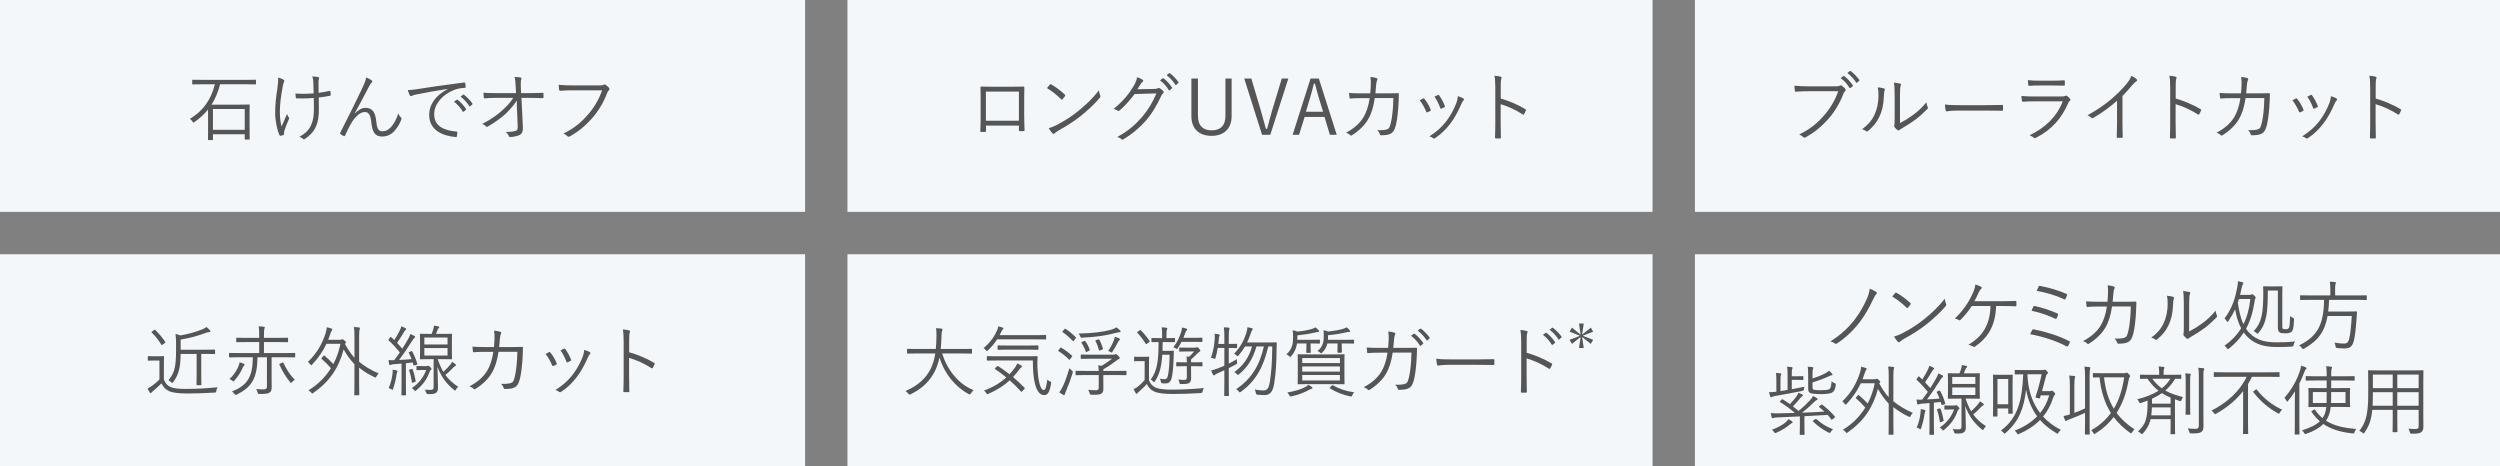 <?xml version="1.0" encoding="UTF-8"?><svg id="_レイヤー_2" xmlns="http://www.w3.org/2000/svg" width="590" height="110" viewBox="0 0 590 110"><rect x="0" y="0" width="590" height="110" fill="#808080" stroke="none"/><defs><style>.cls-1{fill:#f3f7fa;}.cls-2{fill:#555;}</style></defs><g id="pc"><g><rect class="cls-1" y="60" width="190" height="50"/><g><path class="cls-2" d="m38.676,89.572c.344.882.76,1.387,1.572,1.765.633.306,1.879.45,3.596.45,2.312,0,4.859-.126,7.533-.396-.181.252-.289.54-.325.847-.072.378-.072.396-.434.414-2.349.144-4.517.216-6.341.216-1.988,0-3.632-.18-4.445-.594-.812-.396-1.354-1.009-1.734-1.801-.578.612-1.246,1.206-1.933,1.782-.198.181-.343.288-.38.36-.072.126-.145.162-.217.162s-.145-.036-.217-.145c-.18-.27-.361-.594-.523-.954.451-.234.74-.414,1.102-.666.561-.396,1.193-.918,1.699-1.477v-4.447h-1.338c-.939,0-1.174.036-1.264.036-.127,0-.145-.019-.145-.145v-.792c0-.126.018-.144.145-.144.09,0,.324.035,1.264.035h.977c.939,0,1.21-.035,1.301-.035.126,0,.145.018.145.144,0,.09-.037.559-.037,1.675v3.709Zm-2.348-11.668c.162-.126.198-.126.307-.035.957.918,1.717,1.854,2.367,2.826.072.108.054.126-.127.271l-.451.342c-.235.181-.254.181-.344.036-.596-.937-1.409-2.053-2.276-2.863-.126-.09-.091-.126.108-.27l.416-.307Zm14.435,5.51c0,.126-.019.145-.145.145-.091,0-.632-.036-2.294-.036h-.832v5.167c0,1.387.037,1.963.037,2.071,0,.126-.019.144-.145.144h-.867c-.127,0-.145-.018-.145-.144,0-.108.035-.685.035-2.071v-5.167h-3.775c-.018,1.404-.108,2.701-.361,3.709-.234.954-.596,1.873-1.391,2.935-.109.145-.163.198-.235.198s-.145-.054-.271-.18c-.199-.198-.434-.36-.615-.45.958-1.135,1.301-2.053,1.518-3.115.182-.882.271-2.124.271-3.961v-1.549c0-1.008-.036-1.656-.127-2.305.38.072.723.181,1.103.36,1.915-.324,3.667-.811,5.275-1.458.38-.162.669-.343.921-.541.308.234.597.522.832.793.09.107.107.144.107.233,0,.072-.072.162-.217.181-.198.018-.415.018-.686.126-1.988.72-3.776,1.261-6.125,1.639v2.395h5.691c1.662,0,2.203-.036,2.294-.036.126,0,.145.018.145.145v.773Z"/><path class="cls-2" d="m69.663,84.207c0,.126-.019.144-.145.144-.091,0-.669-.036-2.385-.036h-3.035v5.258c0,.828.019,1.494.019,1.854,0,.576-.145,1.026-.561,1.261-.379.216-.885.288-2.295.288-.343,0-.379,0-.469-.36-.072-.307-.199-.595-.344-.811.687.072,1.318.09,1.734.09.633,0,.812-.216.812-.756v-6.824h-2.222c-.072,4.987-1.373,7.059-4.878,8.787-.145.071-.217.107-.271.107-.09,0-.145-.071-.289-.252-.18-.234-.379-.414-.596-.54,3.596-1.513,4.878-3.312,4.932-8.103h-3.089c-1.716,0-2.276.036-2.385.036-.126,0-.145-.018-.145-.144v-.774c0-.126.019-.145.145-.145.108,0,.669.036,2.385.036h4.589v-2.593h-2.71c-1.825,0-2.457.036-2.565.036-.127,0-.145-.018-.145-.145v-.773c0-.126.018-.145.145-.145.108,0,.74.036,2.565.036h2.71v-.486c0-1.206-.018-1.656-.127-2.25.471.018.904.054,1.247.107.126.019.198.072.198.145,0,.09-.035.18-.09.324-.072.216-.108.63-.108,1.62v.54h2.999c1.824,0,2.457-.036,2.547-.036.127,0,.145.019.145.145v.773c0,.127-.018.145-.145.145-.09,0-.723-.036-2.547-.036h-2.999v2.593h4.842c1.716,0,2.294-.036,2.385-.036.126,0,.145.019.145.145v.774Zm-12.122,2.143c-.109.09-.199.27-.271.468-.523,1.152-1.102,2.053-1.934,2.971-.126.145-.18.216-.252.216-.055,0-.127-.071-.271-.18-.217-.18-.47-.288-.668-.36.921-.828,1.571-1.836,1.951-2.629.271-.576.396-.954.451-1.332.379.108.777.252,1.012.36.09.036.162.126.162.198,0,.09-.072.197-.18.288Zm9.105-.774c.162-.072.198-.054.234.036.668,1.44,1.463,2.772,2.71,4.033-.235.126-.47.306-.687.521-.127.145-.181.217-.234.217-.055,0-.109-.091-.235-.234-1.103-1.387-1.879-2.665-2.493-4.105-.055-.126-.036-.162.217-.27l.488-.198Z"/><path class="cls-2" d="m84.752,85.377c1.282,1.08,2.781,1.944,4.606,2.755-.181.18-.361.396-.506.702-.091.198-.145.271-.235.271-.054,0-.126-.036-.252-.091-1.373-.666-2.566-1.386-3.613-2.25v3.24c0,2.107.035,3.043.035,3.134,0,.126-.018.144-.145.144h-.885c-.127,0-.145-.018-.145-.144,0-.091.036-1.026.036-3.134v-4.051c-.958-1.008-1.788-2.143-2.548-3.493-1.119,4.304-3.324,7.599-7.117,10.245-.145.108-.217.162-.271.162-.072,0-.145-.072-.271-.216-.18-.216-.396-.396-.65-.54,2.133-1.278,3.957-3.043,5.312-5.222-.76-.883-1.41-1.513-2.187-2.179-.108-.09-.091-.108.054-.288l.361-.433c.109-.126.145-.126.254-.036.668.541,1.408,1.243,2.077,1.963.759-1.422,1.319-3.024,1.681-4.771h-3.307c-.795,1.692-1.824,3.259-3.36,4.88-.108.107-.163.162-.235.162-.054,0-.126-.072-.234-.217-.162-.216-.325-.396-.542-.558,2.204-2.125,3.396-4.34,4.191-6.806.181-.576.235-1.009.253-1.369.47.09.777.181,1.102.288.182.072.217.145.217.234s-.054.162-.107.216c-.127.126-.217.396-.344.757-.162.504-.344.99-.523,1.458h2.709c.254,0,.361-.018.452-.072.072-.036.108-.054.181-.054.127,0,.253.054.542.324.271.252.325.342.325.414s-.072.162-.181.27c-.036.036-.054.072-.072.108.687,1.261,1.409,2.341,2.24,3.259v-4.789c0-1.278-.019-1.837-.126-2.467.469.018.885.054,1.21.108.126.018.217.054.217.144s-.054.18-.091.324c-.054.198-.107.648-.107,1.854v5.762Z"/><path class="cls-2" d="m97.021,82.893c.162-.072.217-.055.271.054.56,1.044.885,1.908,1.191,2.917.037.107.019.18-.18.234l-.416.126c-.234.071-.271.054-.325-.108l-.163-.576c-.56.072-1.084.126-1.607.18v4.826c0,1.962.036,2.521.036,2.61,0,.126-.019.144-.145.144h-.813c-.126,0-.145-.018-.145-.144,0-.09.037-.648.037-2.61v-4.736c-.633.055-1.247.108-1.844.145-.396.036-.541.09-.686.145-.091.035-.145.071-.217.071-.091,0-.163-.09-.182-.216-.054-.271-.09-.559-.145-.99.398.036.705.054,1.156.036h.182c.469-.612.921-1.225,1.336-1.837-.83-1.026-1.697-1.963-2.637-2.826-.109-.108-.091-.145.054-.324l.289-.379c.126-.162.181-.162.271-.071.254.233.488.45.705.684.451-.684.85-1.368,1.211-2.088.289-.595.396-.864.469-1.152.344.126.688.288.958.45.126.071.181.126.181.216s-.055.144-.145.198c-.127.09-.199.18-.307.378-.633,1.044-1.103,1.8-1.699,2.665.416.432.813.882,1.229,1.368.488-.738.922-1.495,1.373-2.269.254-.45.416-.793.524-1.188.343.144.704.306.976.45.108.054.162.126.162.216,0,.108-.054.162-.162.234-.181.144-.325.342-.614.81-1.012,1.603-2.023,3.098-3.017,4.412.939-.036,1.896-.108,2.944-.198-.181-.505-.38-.973-.65-1.477-.054-.108-.036-.145.181-.234l.361-.144Zm-3.288,4.915c-.054.108-.108.36-.163.685-.145.99-.379,2.017-.795,3.24-.054.198-.09.271-.162.271-.055,0-.127-.054-.271-.144-.145-.108-.451-.234-.613-.271.523-1.206.758-2.287.885-3.259.055-.45.072-.757.055-1.099.379.054.74.126.902.18.163.055.254.108.254.181,0,.09-.037.126-.091.216Zm3.378-.72c.182-.055.199-.055.254.071.324.774.56,1.819.74,2.755.018.126.018.145-.234.234l-.38.144c-.253.091-.271.091-.289-.071-.126-.99-.361-1.999-.65-2.791-.036-.126-.036-.162.198-.234l.361-.107Zm3.451-.685c.181,0,.307-.036.344-.054.072-.036.107-.055.145-.055.107,0,.18.036.451.307.289.252.344.359.344.45,0,.107-.037.162-.145.233-.109.072-.199.181-.326.486-.523,1.494-1.408,2.936-3.125,4.34-.127.107-.199.162-.271.162s-.145-.091-.271-.253c-.145-.18-.325-.323-.524-.432,1.807-1.188,2.873-2.791,3.396-4.268h-.921c-.759,0-1.138.036-1.229.036-.126,0-.145-.018-.145-.144v-.702c0-.127.019-.145.145-.145.091,0,.434.036,1.319.036h.812Zm2.746-1.639c.379,1.116.795,2.106,1.318,2.989.65-.576,1.193-1.152,1.608-1.656.181-.234.343-.45.47-.703.289.162.542.343.74.522.109.09.182.145.182.252,0,.108-.091.162-.199.216-.199.108-.361.234-.687.595-.434.468-.958.954-1.626,1.513.759,1.044,1.717,1.944,3.035,2.791-.217.161-.379.378-.523.63-.109.18-.163.252-.235.252s-.145-.054-.253-.145c-1.824-1.53-2.945-2.952-3.902-5.474.055,1.981.127,3.313.127,5.023,0,.522-.109.919-.561,1.207-.325.18-.668.252-1.789.234q-.343,0-.434-.36c-.072-.271-.18-.486-.343-.685.452.036,1.065.054,1.301.054.632,0,.795-.18.795-.666v-6.59h-.921c-1.536,0-2.061.036-2.168.036-.127,0-.145-.018-.145-.145,0-.107.035-.504.035-1.674v-2.395c0-1.171-.035-1.585-.035-1.675,0-.126.018-.145.145-.145.107,0,.632.036,2.168.036h.451c.145-.342.253-.63.344-.936.107-.36.18-.612.217-1.026.361.054.74.126,1.012.18.18.036.234.108.234.198s-.055.144-.145.234c-.108.107-.181.216-.234.359-.145.396-.271.702-.398.99h1.5c1.535,0,2.041-.036,2.15-.036.126,0,.145.019.145.145,0,.09-.037.504-.037,1.675v2.395c0,1.17.037,1.584.037,1.674,0,.127-.019.145-.145.145-.109,0-.615-.036-2.15-.036h-1.084Zm2.312-5.113h-5.475v1.639h5.475v-1.639Zm0,2.484h-5.475v1.765h5.475v-1.765Z"/><path class="cls-2" d="m116.573,81.902c.054-.667.108-1.207.126-1.927.037-.685.019-1.297-.09-1.944.614.054,1.084.144,1.445.27.253.09.307.271.145.559-.127.233-.181.666-.234,1.188-.037.631-.091,1.152-.163,1.855h3.071c.777,0,1.518-.036,2.276-.036.235,0,.271.036.271.216,0,.396-.018.99-.054,1.656-.072,2.017-.343,4.447-.669,5.689-.361,1.351-.776,1.873-1.662,2.161-.415.144-1.174.216-1.879.216-.162,0-.252-.072-.289-.216-.107-.414-.307-.702-.632-1.009,1.12.055,1.825-.018,2.312-.18.524-.18.65-.36.939-1.477.361-1.404.56-3.547.614-5.905h-4.444c-.308,2.088-.813,3.709-1.626,5.06-.74,1.296-2.223,2.736-3.83,3.709-.162.107-.307.126-.434-.019-.199-.233-.578-.45-.976-.594,1.915-.973,3.288-2.232,4.155-3.619.687-1.152,1.229-2.665,1.481-4.52h-2.114c-.812,0-1.607.019-2.492.09-.163.019-.182-.036-.217-.233-.037-.252-.091-.721-.109-1.081,1.012.072,1.844.091,2.801.091h2.276Z"/><path class="cls-2" d="m129.565,83.108c.145-.072.217-.036.325.09.596.756,1.084,1.549,1.481,2.521.072.181.072.217-.091.324-.234.145-.451.234-.686.324-.163.072-.235,0-.289-.144-.38-.9-.922-1.909-1.555-2.684.326-.18.597-.323.813-.432Zm9.647.018c.162.126.181.288.018.433-.18.162-.307.396-.523.864-.777,1.765-1.645,3.367-2.656,4.646-1.119,1.44-2.168,2.431-3.648,3.421-.127.09-.289.126-.398.018-.271-.216-.56-.36-.939-.45,1.879-1.224,2.928-2.16,4.047-3.583.977-1.242,1.879-2.881,2.457-4.429.163-.469.235-.864.308-1.477.452.126,1.048.342,1.337.558Zm-6.106-.846c.126-.055.217-.036.308.107.506.685,1.012,1.603,1.354,2.503.054.145.019.216-.126.288-.199.108-.452.234-.723.343-.127.054-.182,0-.254-.162-.379-.99-.776-1.837-1.391-2.665.379-.198.614-.324.831-.414Z"/><path class="cls-2" d="m148.484,83.126c2.077.595,4.082,1.44,5.889,2.503.145.072.182.162.127.288-.127.324-.289.648-.434.883-.108.144-.181.18-.344.071-1.68-1.098-3.613-1.944-5.257-2.412v4.177c0,1.099.036,2.503.054,3.673.019.181-.035.234-.234.234-.271.019-.633.019-.922,0-.198,0-.252-.054-.252-.252.054-1.152.072-2.557.072-3.655v-8.013c0-1.35-.072-2.269-.199-2.881.633.055,1.174.127,1.5.234.289.072.217.271.126.54-.108.307-.126.847-.126,1.999v2.61Z"/></g><rect class="cls-1" x="200" width="190" height="50"/><rect class="cls-1" x="400" width="190" height="50"/><rect class="cls-1" width="190" height="50"/><g><path class="cls-2" d="m232.694,29.647v1.224c0,.217-.036.252-.25.271-.231,0-.588.018-.838,0-.195-.019-.249-.054-.249-.234.054-1.134.071-2.322.071-3.853v-3.548c0-.954,0-1.908-.036-2.881,0-.161.054-.197.196-.197.909.036,1.871.036,2.869.036h3.921c1.069,0,2.228,0,3.155-.036.178,0,.213.054.213.252-.018.918-.035,1.872-.035,2.845v3.619c0,1.387.054,2.629.089,3.547,0,.198-.054.252-.231.252h-.927c-.16,0-.179-.054-.179-.234v-1.062h-7.77Zm7.77-8.03h-7.788v6.878h7.788v-6.878Z"/><path class="cls-2" d="m247.771,19.96c.125-.126.214-.107.32-.036.998.559,2.175,1.404,3.208,2.396.125.126.143.197.054.342-.143.216-.463.63-.605.774-.107.126-.161.144-.285.018-1.052-1.044-2.229-1.963-3.387-2.665.231-.288.499-.612.695-.828Zm1.604,9.543c1.925-1.026,3.493-1.998,5.15-3.349,1.801-1.495,3.279-2.827,4.812-4.844.071.504.178.847.303,1.188.107.234.09.378-.125.63-1.193,1.423-2.762,2.863-4.33,4.142-1.516,1.225-3.297,2.377-5.347,3.511-.481.288-.82.559-.98.702-.179.162-.321.162-.481-.018-.268-.288-.588-.721-.873-1.225.695-.198,1.229-.414,1.871-.738Z"/><path class="cls-2" d="m272.417,20.986c.534-.018.695-.054.891-.198.125-.09.268-.054.464.072.214.145.499.378.713.595.214.216.178.396.035.54-.178.162-.32.324-.463.63-1.087,2.341-2.228,4.213-3.44,5.617-1.604,1.855-3.511,3.476-5.561,4.664-.143.09-.267.054-.392-.055-.249-.233-.588-.396-.998-.521,2.62-1.44,4.206-2.827,5.899-4.771,1.336-1.566,2.334-3.151,3.351-5.51l-5.133.145c-1.319,1.656-2.264,2.772-3.529,3.853-.196.181-.356.181-.552.036-.196-.145-.535-.306-.909-.378,2.245-1.818,3.564-3.439,4.651-5.239.57-.955.802-1.531.891-2.251.535.162,1.07.414,1.337.63.179.126.196.342,0,.469-.196.126-.392.378-.534.611-.268.433-.464.774-.713,1.135l3.992-.072Zm1.979-2.503c.07-.054.124-.054.195,0,.713.505,1.497,1.387,2.014,2.179.054.072.036.145-.035.198l-.517.433c-.089.071-.179.054-.231-.036-.518-.883-1.266-1.729-2.068-2.305l.643-.469Zm1.496-1.188c.072-.054.125-.071.196-.018.713.559,1.515,1.351,2.032,2.106.053.09.035.145-.054.216l-.481.433c-.071.072-.143.072-.214-.036-.445-.738-1.212-1.62-2.05-2.251l.57-.45Z"/><path class="cls-2" d="m290.665,27.379c0,3.187-2.014,4.681-4.74,4.681-2.745,0-4.759-1.458-4.759-4.681v-8.841h1.55v8.786c0,2.413,1.266,3.439,3.244,3.439s3.244-1.026,3.244-3.439v-8.786h1.461v8.841Z"/><path class="cls-2" d="m299.788,31.808h-1.943l-4.206-13.27h1.676l2.245,7.562c.445,1.477.767,2.827,1.194,4.304h.285c.41-1.458.713-2.772,1.158-4.249l2.3-7.616h1.55l-4.259,13.27Z"/><path class="cls-2" d="m315.47,31.808h-1.621l-1.266-4.213h-4.688l-1.318,4.213h-1.516l4.225-13.27h1.96l4.224,13.27Zm-4.206-8.66c-.339-1.116-.605-2.143-.927-3.403h-.268c-.303,1.261-.57,2.269-.908,3.385l-.963,3.241h4.046l-.98-3.223Z"/><path class="cls-2" d="m323.382,22.031c.054-.667.107-1.207.125-1.927.036-.685.018-1.297-.089-1.944.606.054,1.069.144,1.426.27.249.09.303.271.143.559-.125.233-.179.666-.231,1.188-.036.631-.09,1.152-.16,1.855h3.029c.767,0,1.497-.036,2.246-.036.231,0,.267.036.267.216,0,.396-.018.99-.054,1.656-.07,2.017-.338,4.447-.659,5.689-.356,1.351-.767,1.873-1.64,2.161-.41.144-1.158.216-1.854.216-.16,0-.249-.072-.285-.216-.106-.414-.303-.702-.623-1.009,1.104.055,1.8-.018,2.281-.18.517-.18.641-.36.926-1.477.357-1.404.553-3.547.606-5.905h-4.384c-.304,2.088-.803,3.709-1.604,5.06-.73,1.296-2.192,2.736-3.778,3.709-.16.107-.303.126-.428-.019-.196-.233-.57-.45-.963-.594,1.89-.973,3.244-2.232,4.1-3.619.678-1.152,1.212-2.665,1.461-4.52h-2.085c-.802,0-1.586.019-2.459.09-.161.019-.179-.036-.214-.233-.036-.252-.09-.721-.107-1.081.998.072,1.818.091,2.763.091h2.245Z"/><path class="cls-2" d="m335.855,23.237c.143-.072.214-.036.321.09.588.756,1.068,1.549,1.461,2.521.071.181.071.217-.089.324-.231.145-.446.234-.678.324-.16.072-.231,0-.285-.144-.374-.9-.909-1.909-1.532-2.684.32-.18.588-.323.802-.432Zm9.517.018c.161.126.179.288.019.433-.179.162-.304.396-.517.864-.767,1.765-1.622,3.367-2.62,4.646-1.105,1.44-2.139,2.431-3.601,3.421-.125.09-.285.126-.392.018-.268-.216-.553-.36-.927-.45,1.854-1.224,2.887-2.16,3.992-3.583.962-1.242,1.854-2.881,2.424-4.429.16-.469.231-.864.303-1.477.445.126,1.033.342,1.318.558Zm-6.023-.846c.125-.055.214-.036.303.107.499.685.998,1.603,1.337,2.503.054.145.018.216-.125.288-.196.108-.445.234-.713.343-.124.054-.178,0-.249-.162-.375-.99-.767-1.837-1.373-2.665.375-.198.606-.324.82-.414Z"/><path class="cls-2" d="m354.176,23.255c2.05.595,4.027,1.44,5.81,2.503.143.072.179.162.125.288-.125.324-.285.648-.428.883-.107.144-.178.18-.339.071-1.657-1.098-3.564-1.944-5.187-2.412v4.177c0,1.099.036,2.503.054,3.673.019.181-.035.234-.231.234-.268.019-.624.019-.909,0-.196,0-.249-.054-.249-.252.053-1.152.071-2.557.071-3.655v-8.013c0-1.35-.071-2.269-.196-2.881.624.055,1.158.127,1.479.234.285.072.214.271.124.54-.106.307-.124.847-.124,1.999v2.61Z"/></g><g><path class="cls-2" d="m426.918,21.526c-1.062,0-2.053.036-3.024.108-.216.018-.288-.054-.324-.288-.018-.252-.072-.811-.09-1.116,1.116.107,2.124.144,3.457.144h6.374c.521,0,.702-.054.9-.162.144-.09.323-.071.468.019.306.216.594.486.811.738.144.198.126.396-.055.558-.162.145-.27.324-.396.612-.864,2.287-2.125,4.321-3.529,5.906-1.459,1.639-3.115,3.114-5.348,4.339-.216.145-.45.145-.612-.036-.216-.216-.558-.45-.937-.612,2.755-1.368,4.304-2.719,5.816-4.447,1.35-1.512,2.629-3.511,3.385-5.762h-6.896Zm8.103-3.564c.09-.072.145-.055.216,0,.721.504,1.513,1.386,2.035,2.179.054.071.036.144-.036.197l-.522.433c-.09.072-.18.054-.233-.036-.522-.882-1.278-1.729-2.089-2.305l.63-.468Zm1.53-1.188c.072-.055.127-.072.198-.019.721.559,1.53,1.351,2.053,2.107.054.09.036.144-.054.216l-.486.432c-.072.072-.145.072-.216-.036-.45-.737-1.225-1.62-2.071-2.25l.576-.45Z"/><path class="cls-2" d="m444.649,20.879c.198.071.217.233.126.449-.107.253-.162.685-.18,1.405-.072,2.052-.45,3.601-1.116,4.933-.648,1.351-1.513,2.305-2.575,3.205-.198.181-.36.198-.504.072-.271-.216-.576-.342-.954-.45,1.225-.882,2.25-1.944,2.898-3.349.595-1.261.973-2.719.973-4.664,0-.792-.019-1.26-.162-1.872.63.054,1.188.162,1.494.271Zm3.745,8.174c1.188-.63,2.106-1.206,3.062-1.908,1.044-.738,2.124-1.729,3.187-3.007.036.396.126.792.306,1.134.072.162.091.271-.107.469-.9.918-1.873,1.8-2.845,2.521-.973.702-1.98,1.368-3.115,2.017-.342.198-.45.252-.594.396-.162.144-.343.144-.486.018-.252-.198-.522-.45-.702-.702-.108-.162-.072-.288-.036-.45.054-.216.072-.559.072-1.782v-5.114c0-1.729-.055-2.574-.181-3.15.486.054,1.171.144,1.495.234.27.09.216.27.107.521-.107.252-.162.919-.162,2.377v6.428Z"/><path class="cls-2" d="m461.911,26.1c-1.566,0-2.322.181-2.431.181-.161,0-.252-.072-.306-.252-.072-.307-.145-.883-.18-1.369,1.098.145,2.484.162,3.979.162h5.528c1.242,0,2.574-.018,3.942-.054.217-.018.271.018.271.216.018.271.018.648,0,.937,0,.198-.054.234-.271.216-1.35-.036-2.683-.036-3.889-.036h-6.645Z"/><path class="cls-2" d="m479.984,23.922c-1.009,0-1.801.018-2.539.09-.162.018-.234-.055-.271-.234-.054-.288-.107-.702-.126-1.135.919.091,1.854.127,2.989.127h6.446c.45,0,.702-.036.882-.127.216-.107.307-.126.486.019.234.18.504.432.666.648.18.233.162.342-.036.485-.18.127-.27.307-.414.612-1.566,3.548-3.817,6.176-7.598,8.121-.217.107-.343.107-.486-.036-.271-.234-.648-.433-1.009-.559,3.745-1.801,6.482-4.465,7.833-8.012h-6.824Zm1.458-3.746c-.954,0-1.765.019-2.557.072-.162.019-.198-.054-.216-.252-.036-.27-.09-.756-.09-1.08,1.044.107,1.729.126,2.935.126h2.791c1.134,0,1.927-.036,2.791-.09.162,0,.197.054.197.216.019.234.019.559,0,.811,0,.197-.035.252-.233.233-.828,0-1.585-.036-2.683-.036h-2.936Z"/><path class="cls-2" d="m500.902,29.053c0,1.08.018,2.106.054,3.259.019.162-.036.217-.18.217-.324.018-.721.018-1.045,0-.144,0-.18-.055-.18-.217.036-1.08.072-2.16.072-3.204v-5.33c-1.891,1.675-3.655,2.898-5.654,4.069-.162.09-.288.054-.414-.072-.233-.234-.558-.414-.9-.576,2.233-1.225,4.105-2.521,5.6-3.799,1.369-1.171,2.647-2.449,3.493-3.476.757-.918,1.081-1.458,1.243-2.034.485.252.972.54,1.242.811.18.18.144.396-.072.504s-.559.432-1.008.954c-.757.918-1.405,1.639-2.251,2.484v6.41Z"/><path class="cls-2" d="m513.463,23.255c2.071.595,4.069,1.44,5.87,2.503.144.072.18.162.126.288-.126.324-.288.648-.432.883-.108.144-.181.18-.343.071-1.675-1.098-3.601-1.944-5.239-2.412v4.177c0,1.099.036,2.503.054,3.673.019.181-.036.234-.233.234-.271.019-.631.019-.919,0-.198,0-.252-.054-.252-.252.054-1.152.072-2.557.072-3.655v-8.013c0-1.35-.072-2.269-.198-2.881.63.055,1.17.127,1.494.234.288.072.217.271.126.54-.107.307-.126.847-.126,1.999v2.61Z"/><path class="cls-2" d="m528.872,22.031c.055-.667.108-1.207.126-1.927.036-.685.019-1.297-.09-1.944.612.054,1.081.144,1.44.27.252.09.307.271.145.559-.126.233-.181.666-.234,1.188-.036.631-.09,1.152-.162,1.855h3.061c.774,0,1.513-.036,2.27-.036.233,0,.27.036.27.216,0,.396-.018.99-.054,1.656-.072,2.017-.342,4.447-.666,5.689-.36,1.351-.774,1.873-1.657,2.161-.414.144-1.17.216-1.872.216-.162,0-.252-.072-.288-.216-.108-.414-.307-.702-.63-1.009,1.116.055,1.818-.018,2.305-.18.521-.18.647-.36.936-1.477.36-1.404.559-3.547.612-5.905h-4.429c-.307,2.088-.811,3.709-1.621,5.06-.738,1.296-2.215,2.736-3.817,3.709-.161.107-.306.126-.432-.019-.198-.233-.576-.45-.973-.594,1.909-.973,3.277-2.232,4.142-3.619.685-1.152,1.225-2.665,1.477-4.52h-2.106c-.811,0-1.603.019-2.485.09-.162.019-.18-.036-.216-.233-.036-.252-.09-.721-.108-1.081,1.009.072,1.837.091,2.791.091h2.269Z"/><path class="cls-2" d="m541.814,23.237c.145-.072.216-.036.324.09.595.756,1.08,1.549,1.477,2.521.072.181.072.217-.09.324-.234.145-.45.234-.685.324-.162.072-.234,0-.288-.144-.378-.9-.918-1.909-1.548-2.684.323-.18.594-.323.81-.432Zm9.615.018c.162.126.18.288.018.433-.18.162-.306.396-.521.864-.774,1.765-1.639,3.367-2.647,4.646-1.116,1.44-2.16,2.431-3.637,3.421-.126.09-.288.126-.396.018-.27-.216-.558-.36-.936-.45,1.872-1.224,2.916-2.16,4.033-3.583.972-1.242,1.872-2.881,2.448-4.429.162-.469.234-.864.306-1.477.45.126,1.045.342,1.333.558Zm-6.086-.846c.126-.055.216-.036.306.107.505.685,1.009,1.603,1.351,2.503.055.145.019.216-.126.288-.198.108-.45.234-.72.343-.126.054-.181,0-.252-.162-.379-.99-.774-1.837-1.387-2.665.378-.198.612-.324.828-.414Z"/><path class="cls-2" d="m560.661,23.255c2.071.595,4.069,1.44,5.87,2.503.144.072.18.162.126.288-.126.324-.288.648-.432.883-.108.144-.181.18-.343.071-1.675-1.098-3.601-1.944-5.239-2.412v4.177c0,1.099.036,2.503.054,3.673.019.181-.036.234-.233.234-.271.019-.631.019-.919,0-.198,0-.252-.054-.252-.252.054-1.152.072-2.557.072-3.655v-8.013c0-1.35-.072-2.269-.198-2.881.63.055,1.17.127,1.494.234.288.072.217.271.126.54-.107.307-.126.847-.126,1.999v2.61Z"/></g><g><path class="cls-2" d="m60.414,19.78c0,.126-.019.144-.143.144-.107,0-.678-.035-2.389-.035h-5.935c-.499,1.908-1.177,3.475-2.015,4.807h6.435c1.729,0,2.335-.036,2.424-.036.124,0,.143.019.143.145,0,.09-.036.594-.036,2.269v2.125c0,3.007.036,3.493.036,3.583,0,.126-.019.144-.143.144h-.892c-.125,0-.143-.018-.143-.144v-1.099h-7.503v1.225c0,.126-.018.144-.143.144h-.892c-.124,0-.143-.018-.143-.144,0-.108.036-.612.036-3.638v-1.926c0-.667,0-1.135-.018-1.495-.892,1.135-1.942,2.071-3.155,2.917-.143.108-.213.162-.285.162-.07,0-.124-.072-.231-.252-.16-.252-.409-.486-.605-.63,2.958-1.747,4.954-4.357,5.899-8.156h-2.816c-1.711,0-2.281.035-2.389.035-.124,0-.143-.018-.143-.144v-.828c0-.126.019-.145.143-.145.107,0,.678.036,2.389.036h9.98c1.711,0,2.281-.036,2.389-.036.124,0,.143.019.143.145v.828Zm-2.656,5.941h-7.503v4.916h7.503v-4.916Z"/><path class="cls-2" d="m66.863,18.771c.179.108.25.198.25.288,0,.072-.035.145-.107.288-.106.217-.178.595-.285,1.062-.374,2.07-.677,4.052-.677,5.942,0,1.494.179,2.683.41,3.511.445-1.062.802-1.873,1.283-2.989.143.414.267.631.409.811.072.09.107.144.107.216,0,.09-.054.198-.16.414-.428.954-.695,1.675-.998,2.575-.036.144-.071.306-.071.432s.018.234.018.343c0,.071-.036.126-.106.162-.285.126-.481.18-.695.216-.125.018-.214,0-.285-.145-.553-1.134-1.016-3.475-1.016-5.239,0-1.999.195-3.673.48-5.51.196-1.387.25-2.053.232-2.845.534.144.926.306,1.211.468Zm7.183,4.34c-.891.072-1.746.126-2.495.126-.445,0-.908,0-1.461-.019-.196,0-.25-.071-.285-.216-.036-.198-.071-.54-.09-.937.624.055,1.355.072,1.996.072.695,0,1.568-.036,2.317-.107-.036-1.333-.054-2.179-.089-2.755-.054-.631-.107-.9-.25-1.243.588.019,1.158.072,1.426.162.143.055.214.108.214.217,0,.054-.035.144-.071.252-.071.18-.089.359-.089.738,0,.702.018,1.603.018,2.502.855-.09,1.676-.252,2.549-.449.143-.036.214-.019.231.107.036.252.054.504.09.792.018.162-.036.217-.161.234-.944.198-1.746.324-2.673.414l.035,2.611c.018,1.836-.178,3.133-.748,4.356-.535,1.188-1.426,2.053-2.46,2.755-.178.126-.267.145-.339.145-.089,0-.16-.036-.285-.162-.16-.162-.428-.288-.783-.414,1.532-.847,2.388-1.729,2.904-3.079.375-.937.57-2.053.535-4.123l-.036-1.98Z"/><path class="cls-2" d="m83.756,26.767c.784-.811,1.622-1.314,2.513-1.314,1.765,0,2.335,1.296,2.514,3.114.143,1.531.428,2.413,1.426,2.413,1.051,0,1.693-.54,2.281-1.242.517-.648,1.087-1.603,1.497-2.971.196.485.409.756.642.954.143.107.16.252.089.468-.356.954-.819,1.747-1.408,2.449-.748.954-1.765,1.584-3.118,1.584-1.711,0-2.317-1.062-2.549-3.259-.196-1.818-.606-2.521-1.551-2.521-.784,0-1.568.486-2.459,1.548-.606.757-1.337,2.089-2.192,3.979-.071.18-.161.198-.321.126-.249-.107-.57-.288-.784-.468-.106-.09-.106-.181-.035-.307,2.299-4.537,4.188-8.336,5.418-10.983.428-.972.605-1.494.694-2.07.481.198.998.469,1.283.685.196.144.215.342.036.521-.16.145-.321.324-.534.738-1.23,2.323-2.424,4.628-3.476,6.519l.035.036Z"/><path class="cls-2" d="m105.623,20.986c-2.674.433-4.99.811-7.236,1.278-.641.126-.855.198-1.068.307-.125.054-.232.126-.339.126-.107,0-.196-.072-.25-.162-.178-.36-.339-.792-.499-1.278.642,0,1.105-.055,2.21-.216,2.655-.433,6.273-.973,11.05-1.567.179-.018.268.036.303.145.054.234.107.666.107.9,0,.162-.054.198-.231.216-.963.054-1.676.162-2.603.54-2.602,1.045-4.598,3.259-4.598,5.672,0,2.989,2.584,3.871,5.186,4.087.232.019.285.055.285.198,0,.198-.053.612-.106.864-.036.198-.089.271-.285.252-3.012-.27-6.256-1.566-6.256-5.203,0-2.539,1.551-4.628,4.349-6.122l-.018-.036Zm2.174,2.539c.054-.036.107-.036.179.018.713.505,1.497,1.387,2.014,2.179.054.072.036.145-.035.198l-.517.433c-.09.071-.179.054-.232-.036-.517-.883-1.266-1.729-2.067-2.305l.659-.486Zm1.479-1.171c.071-.054.125-.071.196-.018.713.559,1.515,1.351,2.031,2.106.054.09.036.145-.053.216l-.481.433c-.071.072-.143.072-.214-.036-.445-.738-1.212-1.62-2.05-2.251l.57-.45Z"/><path class="cls-2" d="m121.964,23.741c-.785,1.242-2.175,2.719-2.834,3.295-1.248,1.08-2.656,2.053-3.939,2.791-.249.144-.374.144-.517-.018-.196-.234-.552-.433-.873-.576,1.711-.829,3.262-1.891,4.509-2.989,1.141-1.009,2.067-1.963,2.816-3.151h-3.832c-.927,0-1.942.036-2.905.108-.143.018-.196-.054-.214-.234-.035-.233-.071-.72-.089-1.08,1.087.09,2.156.09,3.19.09h4.509l-.089-1.729c-.054-.918-.09-1.477-.268-2.088.57.018,1.141.054,1.479.144.196.054.196.234.106.414-.071.162-.143.738-.106,1.585l.071,1.674h1.836c1.158,0,2.031-.018,3.226-.072.16,0,.231.055.231.181v.882c0,.145-.071.198-.231.198-1.194-.036-2.121-.072-3.208-.072h-1.765l.339,6.86c.053,1.116-.232,1.62-.784,1.908-.624.288-1.568.469-2.175.469-.231,0-.303-.055-.356-.216-.16-.379-.356-.667-.748-.991,1.016.019,1.729-.054,2.281-.216.445-.126.588-.306.552-1.224l-.195-4.574-.018-1.368Z"/><path class="cls-2" d="m135.257,21.311c-1.051,0-2.031.036-2.994.108-.213.018-.285-.055-.32-.288-.018-.252-.071-.811-.089-1.116,1.104.107,2.103.144,3.422.144h6.309c.517,0,.695-.054.892-.162.143-.09.32-.072.463.019.303.216.588.485.803.737.143.198.124.396-.054.559-.161.145-.268.324-.393.612-.855,2.286-2.103,4.321-3.493,5.905-1.443,1.639-3.083,3.115-5.293,4.34-.214.144-.445.144-.605-.036-.215-.216-.553-.45-.928-.612,2.728-1.368,4.26-2.719,5.757-4.447,1.337-1.513,2.603-3.511,3.351-5.762h-6.826Z"/></g><g><rect class="cls-1" x="200" y="60" width="190" height="50"/><g><path class="cls-2" d="m222.348,83.416c1.152,3.764,3.781,7.221,7.437,8.661-.234.198-.469.468-.648.756-.107.198-.162.271-.252.271-.054,0-.145-.036-.271-.108-3.114-1.639-5.726-4.771-6.896-8.643-.234,1.116-.559,2.143-.99,3.043-1.242,2.557-3.043,4.268-5.816,5.653-.144.055-.216.09-.287.09-.091,0-.145-.071-.271-.252-.198-.252-.433-.45-.666-.611,3.043-1.261,4.951-3.17,5.995-5.33.522-1.08.847-2.232,1.045-3.529h-4.123c-1.729,0-2.305.036-2.396.036-.126,0-.144-.018-.144-.162v-.828c0-.126.018-.144.144-.144.091,0,.667.035,2.396.035h4.249c.09-.899.126-1.854.144-2.881.019-1.008,0-1.494-.09-2.034.414.018.918.054,1.278.108.181.035.252.107.252.197,0,.145-.054.217-.107.343-.09.18-.126.521-.145,1.351-.018,1.008-.071,1.98-.18,2.916h4.844c1.729,0,2.305-.035,2.395-.035.126,0,.144.018.144.144v.828c0,.145-.018.162-.144.162-.09,0-.666-.036-2.395-.036h-4.502Z"/><path class="cls-2" d="m246.884,79.978c0,.126-.018.144-.145.144-.09,0-.684-.036-2.521-.036h-8.895c-.576.9-1.261,1.729-2.143,2.575-.126.107-.198.18-.252.18-.072,0-.126-.072-.252-.216-.162-.198-.36-.36-.559-.45,1.585-1.387,2.485-2.574,3.277-4.411.09-.252.162-.486.198-.757.378.091.756.198,1.044.307.108.036.18.108.18.198s-.054.126-.126.198c-.09.09-.216.197-.288.396-.144.324-.306.648-.485.99h8.3c1.837,0,2.431-.036,2.521-.036.127,0,.145.019.145.145v.774Zm-11.596,6.5c.145-.126.181-.145.288-.072.9.594,1.783,1.225,2.665,1.908.486-.521.954-1.08,1.387-1.692.162-.252.342-.576.432-.846.36.144.721.323.954.485.126.091.181.162.181.253,0,.107-.108.161-.234.233-.108.054-.216.198-.414.469-.486.647-.973,1.224-1.477,1.764.9.774,1.801,1.603,2.719,2.521.09.09.108.162-.018.288l-.469.504c-.18.198-.233.216-.342.108-.882-.973-1.765-1.837-2.665-2.647-1.332,1.225-2.898,2.232-5.005,3.188-.126.054-.217.09-.271.09-.09,0-.144-.072-.252-.252-.144-.252-.36-.469-.559-.595,2.287-.864,3.943-1.891,5.276-3.114-.828-.685-1.693-1.333-2.629-1.963-.126-.072-.126-.108.054-.271l.378-.359Zm6.878-2.396c1.837,0,2.449-.035,2.539-.035.126,0,.162.035.162.162-.054.954-.054,1.854-.018,2.736.071,1.242.18,2.358.396,3.259.288,1.225.612,1.837,1.099,1.837.306,0,.576-.45.828-2.467.18.198.378.324.666.45.252.107.271.144.216.504-.306,1.908-.738,2.719-1.656,2.719-.882,0-1.692-.811-2.16-2.755-.324-1.368-.486-2.917-.486-5.42h-8.175c-1.818,0-2.431.036-2.538.036-.127,0-.145-.018-.145-.144v-.774c0-.126.018-.144.145-.144.107,0,.72.035,2.538.035h6.59Zm2.899-1.692c0,.145-.019.162-.145.162-.09,0-.666-.036-2.395-.036h-4.573c-1.729,0-2.287.036-2.377.036-.126,0-.144-.018-.144-.162v-.738c0-.126.018-.144.144-.144.09,0,.648.036,2.377.036h4.573c1.729,0,2.305-.036,2.395-.036.126,0,.145.018.145.144v.738Z"/><path class="cls-2" d="m250.209,82.12c.108-.145.145-.145.253-.072.846.504,1.746,1.152,2.538,1.908.09.091.09.108-.054.288l-.433.576c-.09.126-.126.145-.252.019-.72-.757-1.603-1.459-2.448-1.963-.126-.072-.108-.108.036-.288l.359-.468Zm1.387,10.137c-.162.378-.27.648-.288.792-.018.126-.072.217-.162.217-.072,0-.144-.036-.27-.108-.288-.162-.541-.324-.883-.576.342-.433.559-.828.883-1.494.45-.955,1.008-2.485,1.494-4.178.162.181.396.378.594.522q.288.216.198.54c-.486,1.53-1.008,2.989-1.566,4.285Zm-.396-14.566c.126-.144.18-.144.27-.09.847.54,1.692,1.261,2.413,1.999.09.09.09.126-.055.287l-.396.522c-.145.162-.162.145-.234.072-.738-.774-1.62-1.549-2.413-2.089-.126-.09-.107-.107.055-.288l.36-.414Zm14.656,10.713c0,.126-.019.145-.145.145-.09,0-.72-.036-2.557-.036h-2.772v.847c0,.828.018,1.44.018,2.286,0,.631-.09.973-.486,1.261-.288.198-.882.288-2.286.252-.36-.019-.379-.019-.469-.36-.071-.27-.197-.594-.396-.811.647.072,1.134.108,1.782.108.576,0,.756-.108.756-.666v-2.917h-2.772c-1.837,0-2.467.036-2.557.036-.126,0-.145-.019-.145-.145v-.756c0-.126.019-.144.145-.144.09,0,.72.035,2.557.035h2.772c-.018-.521-.054-.954-.126-1.332.307.036.576.09.811.126.864-.504,1.656-1.062,2.467-1.675h-4.897c-1.692,0-2.269.036-2.358.036-.126,0-.145-.018-.145-.144v-.738c0-.126.019-.145.145-.145.09,0,.666.036,2.358.036h5.186c.18,0,.306-.018.396-.071.054-.036.126-.072.197-.072.126,0,.252.107.559.396.288.271.378.433.378.522,0,.108-.09.198-.216.252-.18.072-.36.181-.774.504-.774.612-1.729,1.261-2.881,1.909-.018.09-.018.233-.018.396h2.772c1.837,0,2.467-.035,2.557-.035.126,0,.145.018.145.144v.756Zm-1.693-9.992c-.197,0-.558.071-.918.18-2.341.63-4.844.954-7.851,1.099-.342.018-.342,0-.468-.343-.108-.252-.252-.468-.396-.63,3.35-.054,5.744-.396,7.562-.864.685-.198,1.08-.396,1.368-.594.343.216.595.432.847.684.126.126.162.216.162.307,0,.09-.09.162-.307.162Zm-8.282,2.052c.126-.054.181-.054.252.055.469.648.774,1.242,1.045,2.034.036.09.036.126-.108.198l-.558.271c-.198.107-.217.107-.271-.036-.234-.738-.559-1.387-1.008-2.071-.072-.107-.072-.126.144-.233l.504-.217Zm3.259-.359q.198-.072.288.054c.379.63.667,1.404.864,2.089.036.126.019.162-.144.234l-.486.197c-.234.09-.288.09-.324-.054-.162-.72-.468-1.53-.81-2.125-.055-.107-.055-.126.162-.216l.449-.18Zm5.042.18c-.145.126-.271.324-.378.522-.307.63-.648,1.26-1.242,2.16-.108.162-.162.234-.234.234-.054,0-.126-.054-.271-.144-.162-.108-.359-.181-.521-.234.702-1.045,1.044-1.783,1.332-2.485.072-.197.18-.54.234-.864.414.108.756.253.99.36.162.09.216.162.216.252,0,.091-.018.108-.126.198Z"/><path class="cls-2" d="m271.163,89.718c.36.9.774,1.387,1.585,1.765.63.307,2.034.469,3.763.469,2.305,0,4.987-.126,7.635-.379-.181.217-.271.486-.324.793q-.072.378-.433.396c-2.341.145-4.627.217-6.464.217-1.98,0-3.655-.162-4.52-.576-.828-.379-1.35-.955-1.746-1.783-.504.576-1.026,1.081-1.801,1.765-.198.18-.342.288-.396.378-.055.108-.127.181-.217.181-.071,0-.144-.055-.216-.162-.18-.288-.324-.576-.504-.937.36-.144.72-.36,1.062-.648.558-.468,1.008-.882,1.548-1.513v-4.465h-1.17c-.9,0-1.099.036-1.171.036-.126,0-.144-.019-.144-.145v-.792c0-.126.018-.144.144-.144.072,0,.271.036,1.171.036h.864c.9,0,1.134-.036,1.225-.036.126,0,.144.018.144.144,0,.09-.036.559-.036,1.692v3.709Zm-2.232-11.739c.162-.107.216-.107.306-.036.738.738,1.423,1.585,2.071,2.539.09.126.036.162-.126.288l-.45.324c-.217.162-.252.162-.343.036-.611-.99-1.278-1.854-1.962-2.557-.091-.108-.126-.145.071-.288l.433-.307Zm8.372,2.646c0,.108-.018.127-.144.127-.108,0-.468-.019-1.729-.019h-1.044c0,.738-.019,1.423-.036,2.07h1.458c.792,0,.973-.036,1.062-.036.126,0,.162.036.162.162-.036.631-.072,1.423-.072,1.873-.072,1.908-.198,3.421-.45,4.394-.234.99-.738,1.296-1.53,1.296-.216,0-.414,0-.666-.018q-.288-.036-.343-.343c-.054-.306-.126-.521-.233-.756.468.072.774.108,1.134.108.396,0,.631-.234.757-.828.216-1.117.378-2.611.396-4.934h-1.729c-.162,2.646-.612,4.609-1.746,6.283-.072.108-.126.181-.198.181-.054,0-.126-.072-.234-.181-.18-.197-.324-.306-.54-.45,1.603-2.143,1.837-4.645,1.837-8.822-1.08,0-1.459.019-1.53.019-.126,0-.145-.019-.145-.127v-.72c0-.126.019-.145.145-.145.09,0,.468.036,1.729.036h.647v-.864c0-.666-.018-1.224-.107-1.674.432,0,.702.036,1.098.09.145.018.234.072.234.144,0,.126-.054.217-.107.343-.072.162-.091.521-.091,1.098v.864h.162c1.261,0,1.603-.036,1.711-.036.126,0,.144.019.144.145v.72Zm6.464-.054c0,.126-.018.126-.144.126-.09,0-.504-.018-1.837-.018h-2.952c-.234.486-.522.954-.864,1.458-.108.145-.162.216-.234.216-.054,0-.145-.054-.288-.144-.198-.126-.378-.198-.54-.234,1.026-1.368,1.494-2.557,1.818-3.547.144-.432.198-.756.234-1.134.414.071.684.144.936.233.198.072.288.126.288.216,0,.091-.054.145-.144.234-.108.09-.181.252-.271.486-.162.432-.306.846-.486,1.261h2.503c1.333,0,1.747-.036,1.837-.036.126,0,.144.018.144.144v.738Zm.019,5.744c0,.126-.019.144-.145.144-.09,0-.504-.036-1.854-.036h-.702v.396c0,.648.019,1.549.019,2.413,0,.594-.108.899-.469,1.152-.288.197-.792.252-1.854.252-.378,0-.378-.019-.432-.324-.055-.271-.162-.54-.271-.757.504.072.9.108,1.314.108.522,0,.702-.126.702-.648v-2.593h-.486c-1.35,0-1.764.036-1.872.036-.126,0-.145-.018-.145-.144v-.702c0-.126.019-.145.145-.145.108,0,.522.036,1.872.036h.486v-.072c0-.504-.018-.9-.09-1.314l.594.091c.45-.396.829-.793,1.207-1.261h-1.818c-1.135,0-1.459.036-1.549.036-.126,0-.145-.019-.145-.145v-.684c0-.126.019-.145.145-.145.09,0,.414.036,1.549.036h1.926c.234,0,.324,0,.414-.054.055-.019.108-.055.198-.055.108,0,.234.072.469.343.233.288.288.378.288.485,0,.127-.126.217-.252.271-.127.054-.271.198-.486.414-.45.486-.9.9-1.44,1.368-.019.072-.019.162-.019.324v.36h.702c1.351,0,1.765-.036,1.854-.036.126,0,.145.019.145.145v.702Z"/><path class="cls-2" d="m291.954,82.012c0,.126-.018.145-.144.145-.091,0-.469-.036-1.729-.036h-.091v3.69c.612-.306,1.243-.647,1.927-1.062-.018.252-.018.45.019.72.054.36.035.36-.288.54-.541.288-1.081.576-1.657.864v3.277c0,2.143.036,3.097.036,3.187,0,.126-.018.126-.144.126h-.828c-.126,0-.145,0-.145-.126,0-.107.036-1.044.036-3.169v-2.791c-.522.234-1.044.486-1.603.721-.36.162-.522.271-.612.36-.072.071-.18.144-.252.144s-.145-.036-.198-.144c-.162-.307-.306-.631-.45-1.026.469-.108.99-.271,1.603-.504.504-.198,1.009-.396,1.513-.612v-4.195h-1.566c-.126.792-.288,1.603-.522,2.322-.054.198-.072.271-.144.271-.072,0-.145-.036-.288-.108-.181-.072-.469-.144-.648-.18.612-1.639.828-3.277.9-4.664.036-.359.018-.684-.019-1.008.307.036.702.09.973.144.162.036.216.108.216.162,0,.091-.018.126-.071.234-.055.126-.091.271-.108.486l-.145,1.387h1.423v-1.459c0-1.278-.018-1.765-.126-2.467.45.019.792.036,1.152.09.126.019.198.072.198.162,0,.108-.036.181-.072.324-.072.216-.108.666-.108,1.854v1.495h.091c1.26,0,1.638-.036,1.729-.036.126,0,.144.018.144.126v.756Zm7.094-1.188c1.513,0,1.999-.036,2.089-.036.145,0,.18.055.18.181-.018.414-.035.828-.035,1.224-.036,3.655-.198,5.979-.576,8.319-.288,1.782-.864,2.736-2.305,2.736-.414,0-1.026-.036-1.603-.09q-.343-.036-.414-.414c-.072-.342-.145-.576-.271-.811.828.145,1.477.216,2.125.216.918,0,1.26-.81,1.44-1.98.342-2.215.54-4.357.576-8.408h-.937c-1.188,5.041-3.025,8.192-6.446,10.695-.126.09-.216.144-.27.144-.072,0-.145-.071-.252-.216-.198-.252-.396-.414-.612-.54,3.511-2.377,5.491-5.438,6.536-10.083h-1.747c-.937,3.169-2.16,4.934-4.123,6.572-.126.107-.198.162-.252.162-.072,0-.145-.072-.252-.198-.181-.216-.414-.396-.612-.486,1.962-1.404,3.438-3.295,4.195-6.05h-1.657c-.414.702-.899,1.387-1.494,2.089-.126.144-.18.216-.252.216s-.126-.054-.252-.18c-.198-.198-.36-.307-.576-.396,1.477-1.549,2.322-3.169,2.827-4.754.18-.576.288-1.025.323-1.512.415.072.703.144,1.045.233.126.036.198.091.198.181,0,.107-.055.18-.145.288-.126.144-.216.432-.36.846-.233.685-.485,1.369-.828,2.053h4.735Z"/><path class="cls-2" d="m311.502,80.949c0,.126-.019.145-.145.145-.09,0-.54-.036-1.963-.036h-.09v.828c0,.792.036,1.135.036,1.225,0,.144-.018.162-.144.162h-.774c-.126,0-.145-.019-.145-.162,0-.09.036-.433.036-1.225v-.828h-2.215c-.144.973-.504,1.98-1.368,2.989-.107.126-.18.197-.234.197-.071,0-.144-.071-.27-.197-.216-.217-.414-.324-.63-.433,1.422-1.242,1.566-2.575,1.566-3.997,0-.648-.019-1.242-.091-1.675.414.072.757.162,1.117.307,1.368-.126,2.431-.324,3.402-.612.324-.09.631-.216.864-.378.307.233.522.432.721.666.09.107.144.162.144.27,0,.072-.09.145-.233.162-.181.019-.36.019-.631.091-1.332.323-2.467.504-4.285.702v1.044h3.223c1.423,0,1.873-.036,1.963-.036.126,0,.145.019.145.145v.647Zm-1.945,10.804c-.18.036-.306.09-.54.216-1.08.594-2.61,1.242-4.213,1.566-.36.072-.378.054-.54-.27-.108-.217-.288-.469-.45-.648,1.548-.234,3.276-.738,4.321-1.314.233-.145.432-.307.612-.504.306.162.647.378.864.54.126.09.144.144.144.216,0,.09-.054.162-.198.198Zm7.725-3.025c0,1.261.036,1.711.036,1.819,0,.126-.018.144-.145.144-.107,0-.756-.036-2.538-.036h-5.708c-1.801,0-2.431.036-2.521.036-.145,0-.162-.018-.162-.144,0-.108.036-.559.036-1.819v-3.15c0-1.278-.036-1.729-.036-1.837,0-.126.018-.144.162-.144.09,0,.72.036,2.521.036h5.726c1.782,0,2.413-.036,2.521-.036.127,0,.145.018.145.144,0,.108-.036.559-.036,1.837v3.15Zm-1.062-4.231h-8.895v1.188h8.895v-1.188Zm0,1.981h-8.895v1.224h8.895v-1.224Zm0,2.017h-8.895v1.296h8.895v-1.296Zm3.331-7.545c0,.126-.018.145-.144.145-.091,0-.612-.036-2.197-.036h-.558v.792c0,.792.036,1.135.036,1.242,0,.126-.019.145-.145.145h-.774c-.126,0-.144-.019-.144-.145,0-.107.036-.45.036-1.242v-.792h-2.395c-.181.774-.559,1.513-1.188,2.125-.126.126-.198.197-.271.197s-.144-.071-.27-.18c-.162-.144-.379-.271-.612-.378,1.152-.847,1.476-2.017,1.476-3.205,0-.774.019-1.278-.071-1.692.414.072.738.18,1.116.324,1.332-.145,2.646-.378,3.547-.648.307-.09.576-.198.811-.36.27.216.486.433.72.702.108.126.126.162.126.252,0,.072-.071.145-.216.145-.198,0-.396.018-.666.072-1.261.306-2.521.521-4.357.702v.684c0,.145,0,.271-.018.396h3.816c1.585,0,2.106-.036,2.197-.036.126,0,.144.019.144.145v.647Zm-5.239,10.065c.144-.145.198-.145.306-.09,1.333.828,3.062,1.404,4.952,1.656-.181.216-.307.432-.414.666-.145.342-.162.36-.541.288-1.62-.324-3.421-1.026-4.735-1.872-.126-.072-.126-.126.036-.271l.396-.378Z"/><path class="cls-2" d="m327.594,82.102c.054-.666.108-1.206.126-1.926.036-.685.019-1.297-.09-1.945.612.055,1.08.145,1.44.271.252.09.306.27.145.558-.126.234-.181.667-.234,1.188-.036.631-.09,1.152-.162,1.854h3.061c.774,0,1.513-.036,2.269-.036.234,0,.271.036.271.217,0,.396-.018.99-.054,1.656-.072,2.017-.343,4.447-.666,5.689-.36,1.351-.774,1.873-1.657,2.161-.414.144-1.17.216-1.872.216-.162,0-.252-.072-.288-.216-.108-.414-.307-.702-.631-1.009,1.117.054,1.819-.018,2.305-.18.522-.181.648-.36.937-1.477.36-1.404.559-3.547.612-5.906h-4.43c-.306,2.089-.81,3.71-1.62,5.06-.738,1.297-2.215,2.737-3.817,3.709-.162.108-.306.127-.432-.018-.198-.234-.576-.45-.973-.594,1.909-.973,3.277-2.233,4.142-3.619.684-1.152,1.225-2.665,1.477-4.52h-2.107c-.81,0-1.602.018-2.484.09-.162.018-.18-.036-.216-.234-.036-.252-.09-.72-.108-1.08,1.009.072,1.837.09,2.791.09h2.269Zm6.05-3.331c.072-.054.126-.054.198,0,.72.505,1.513,1.387,2.034,2.179.055.072.036.145-.035.198l-.522.433c-.09.071-.181.054-.234-.036-.522-.883-1.278-1.729-2.089-2.305l.648-.469Zm1.513-1.188c.072-.054.126-.071.198-.018.72.559,1.53,1.351,2.053,2.106.054.09.035.145-.055.216l-.486.433c-.071.072-.144.072-.216-.036-.45-.738-1.224-1.62-2.07-2.251l.576-.45Z"/><path class="cls-2" d="m341.869,86.099c-1.567,0-2.323.181-2.432.181-.162,0-.252-.072-.306-.252-.072-.307-.144-.883-.18-1.369,1.098.145,2.484.162,3.979.162h5.528c1.242,0,2.574-.018,3.942-.054.217-.018.271.019.271.216.018.271.018.648,0,.937,0,.198-.054.234-.271.216-1.35-.036-2.683-.036-3.889-.036h-6.644Z"/><path class="cls-2" d="m360.3,83.254c2.07.595,4.069,1.44,5.869,2.503.145.072.181.162.126.288-.126.324-.288.648-.432.883-.108.144-.18.18-.342.071-1.675-1.098-3.602-1.944-5.24-2.412v4.177c0,1.099.036,2.503.055,3.673.018.181-.036.234-.234.234-.271.019-.63.019-.918,0-.198,0-.253-.054-.253-.252.055-1.152.072-2.557.072-3.655v-8.012c0-1.351-.072-2.27-.198-2.881.631.054,1.171.126,1.495.233.288.072.216.271.126.54-.108.307-.126.847-.126,1.999v2.61Zm4.465-4.699c.072-.054.126-.054.198,0,.721.504,1.513,1.387,2.034,2.179.055.072.036.145-.035.198l-.522.432c-.09.072-.18.055-.234-.035-.521-.883-1.278-1.729-2.089-2.305l.648-.469Zm1.513-1.188c.072-.054.126-.071.198-.018.72.558,1.53,1.351,2.053,2.106.054.09.036.145-.055.216l-.485.433c-.072.072-.145.072-.217-.036-.45-.738-1.224-1.62-2.07-2.251l.576-.45Z"/><path class="cls-2" d="m370.419,78.278l.55-.957,2.058,1.639-.374-2.607h1.11l-.385,2.607,2.058-1.639.55.946-2.464.968,2.464.968-.55.958-2.058-1.64.385,2.607h-1.11l.374-2.607-2.047,1.64-.561-.958,2.464-.957-2.464-.968Z"/></g></g><rect class="cls-1" x="400" y="60" width="190" height="50"/><g><path class="cls-2" d="m442.786,68.891c.18.126.18.324.072.45-.234.252-.45.559-.811,1.332-.882,1.945-2.053,3.907-3.133,5.33-1.585,2.053-3.439,3.799-5.42,5.077-.162.108-.288.108-.45-.018-.252-.18-.666-.396-1.062-.504,2.359-1.459,4.304-3.26,5.816-5.258,1.08-1.423,2.106-3.169,2.881-5.006.306-.738.468-1.332.576-2.16.521.198,1.134.486,1.53.756Z"/><path class="cls-2" d="m447.266,69.143c.126-.126.216-.107.323-.036,1.009.559,2.197,1.405,3.241,2.396.126.126.145.197.054.342-.144.216-.468.63-.611.774-.108.126-.162.144-.288.018-1.062-1.044-2.251-1.963-3.421-2.665.233-.288.504-.611.702-.828Zm1.62,9.543c1.944-1.026,3.529-1.998,5.203-3.349,1.819-1.495,3.313-2.827,4.861-4.844.072.504.181.847.307,1.188.108.234.09.378-.126.63-1.206,1.423-2.791,2.863-4.375,4.142-1.531,1.225-3.331,2.377-5.402,3.511-.485.288-.828.559-.99.702-.18.162-.324.162-.486-.018-.27-.288-.594-.721-.882-1.225.702-.198,1.242-.414,1.891-.738Z"/><path class="cls-2" d="m471.082,72.222c-.09,2.484-.576,4.195-1.422,5.798-.847,1.513-2.07,2.772-3.511,3.745-.162.126-.324.144-.486.036-.307-.198-.738-.36-1.116-.433,1.872-1.152,3.078-2.305,3.925-3.853.792-1.459,1.242-3.115,1.278-5.294h-4.411c-.774,1.206-1.711,2.323-2.665,3.277-.107.107-.252.144-.378.054-.252-.162-.612-.324-.954-.378,1.98-1.891,3.205-3.745,4.123-5.726.432-.937.666-1.621.72-2.305.505.126,1.026.342,1.387.558.216.126.145.307-.018.469-.271.252-.433.521-.576.846-.343.738-.685,1.477-1.026,2.071h6.464c1.099,0,2.106-.036,3.205-.072.198-.019.252.036.252.216v.847c0,.144-.054.216-.234.216-.937-.054-2.053-.072-3.133-.072h-1.423Z"/><path class="cls-2" d="m479.594,77.875c.072-.126.162-.197.36-.144,2.538.486,5.672,1.387,8.391,2.772.144.072.197.181.107.36-.107.271-.252.559-.378.774-.108.162-.216.18-.378.09-2.611-1.368-5.708-2.322-8.589-2.863.145-.342.343-.737.486-.99Zm.306-5.545c.072-.126.127-.162.324-.108,1.765.396,3.728,1.026,5.312,1.747.198.09.198.18.145.378-.072.233-.198.576-.307.774-.09.161-.161.18-.359.09-1.783-.864-3.709-1.477-5.563-1.873.144-.414.323-.811.449-1.008Zm1.207-4.682c.09-.216.162-.216.324-.18,1.872.359,4.267.99,6.229,1.891.18.09.234.161.162.342-.072.234-.252.63-.36.846-.072.162-.162.162-.378.072-2.017-.973-4.375-1.62-6.428-1.98.126-.288.36-.811.45-.99Z"/><path class="cls-2" d="m497.361,71.214c.055-.667.108-1.207.126-1.927.036-.685.019-1.297-.09-1.945.612.055,1.081.145,1.44.271.252.09.307.271.145.559-.126.233-.181.666-.234,1.188-.036.63-.09,1.152-.162,1.854h3.061c.774,0,1.513-.036,2.27-.036.233,0,.27.036.27.216,0,.396-.018.99-.054,1.656-.072,2.017-.342,4.447-.666,5.689-.36,1.351-.774,1.873-1.657,2.161-.414.144-1.17.216-1.872.216-.162,0-.252-.072-.288-.216-.108-.414-.307-.702-.63-1.009,1.116.055,1.818-.018,2.305-.18.521-.18.647-.36.936-1.477.36-1.404.559-3.547.612-5.905h-4.429c-.307,2.088-.811,3.709-1.621,5.06-.738,1.296-2.215,2.736-3.817,3.709-.161.107-.306.126-.432-.019-.198-.233-.576-.45-.973-.594,1.909-.973,3.277-2.232,4.142-3.619.685-1.152,1.225-2.665,1.477-4.52h-2.106c-.811,0-1.603.019-2.485.09-.162.019-.18-.036-.216-.233-.036-.253-.09-.721-.108-1.081,1.009.072,1.837.091,2.791.091h2.269Z"/><path class="cls-2" d="m512.895,70.062c.198.071.216.233.126.45-.107.252-.162.684-.18,1.404-.072,2.053-.45,3.601-1.116,4.934-.648,1.35-1.513,2.305-2.575,3.204-.198.181-.359.198-.504.072-.271-.216-.576-.342-.954-.45,1.225-.882,2.251-1.944,2.898-3.349.595-1.261.973-2.719.973-4.663,0-.793-.019-1.261-.162-1.873.63.054,1.188.162,1.494.271Zm3.745,8.174c1.188-.63,2.106-1.206,3.062-1.908,1.044-.738,2.124-1.729,3.187-3.007.036.396.126.792.307,1.134.071.162.09.271-.108.469-.9.918-1.873,1.8-2.845,2.521-.973.702-1.98,1.368-3.115,2.017-.342.198-.45.252-.594.396-.162.144-.343.144-.486.018-.252-.198-.522-.45-.702-.702-.108-.162-.072-.288-.036-.45.054-.216.072-.559.072-1.782v-5.114c0-1.729-.055-2.574-.181-3.15.486.054,1.171.144,1.495.234.27.09.216.27.107.521-.107.252-.162.919-.162,2.377v6.428Z"/><path class="cls-2" d="m530.75,69.593c.252,0,.45-.018.558-.072.072-.035.145-.09.234-.09.108,0,.252.108.486.343.252.233.324.359.324.449,0,.108-.036.162-.091.234-.09.108-.126.271-.18.721-.396,2.557-1.044,4.627-2.017,6.409.271.415.594.811.973,1.152,1.71,1.639,3.709,2.053,6.374,2.053,1.008,0,2.664-.036,4.213-.216-.162.234-.271.54-.324.828q-.072.378-.432.396c-1.297.09-2.396.09-3.691.09-2.521,0-4.79-.54-6.519-2.143-.432-.396-.81-.811-1.134-1.278-.9,1.422-2.053,2.646-3.476,3.781-.126.09-.216.144-.27.144-.072,0-.126-.072-.234-.233-.18-.271-.342-.433-.558-.576,1.603-1.135,2.917-2.485,3.925-4.124-.738-1.368-1.152-2.916-1.422-4.483-.415.919-.937,1.837-1.585,2.81-.09.126-.144.197-.198.197-.054,0-.107-.071-.18-.197-.181-.288-.342-.469-.54-.631,1.872-2.467,2.574-5.005,3.024-7.418.108-.594.145-1.044.126-1.368.433.072.757.144,1.081.234.18.054.216.126.216.216,0,.054-.055.162-.108.234-.072.107-.198.432-.27.773-.127.612-.253,1.188-.396,1.765h2.089Zm-2.359.973l-.27.828c.252,1.729.594,3.529,1.332,5.096.847-1.675,1.387-3.619,1.621-5.924h-2.684Zm10.228,6.338c0,.45.036.612.144.684.108.072.324.108.631.108.396,0,.594-.072.774-.288.107-.144.252-.576.27-2.791.216.162.433.271.702.378q.271.108.252.469c-.09,2.089-.27,2.539-.576,2.826-.36.307-.882.379-1.386.379-.685,0-1.117-.036-1.351-.181-.36-.198-.505-.521-.505-1.296v-8.625h-2.376c.018,5.113-.252,7.725-2.197,9.993-.107.126-.162.198-.216.198-.072,0-.144-.054-.27-.18-.198-.181-.433-.343-.667-.433,1.981-2.017,2.287-4.321,2.287-9.345,0-.685-.036-.99-.036-1.099,0-.126.018-.144.145-.144.107,0,.378.036,1.458.036h1.332c1.062,0,1.369-.036,1.477-.036.126,0,.145.018.145.144,0,.108-.036.792-.036,2.413v6.788Z"/><path class="cls-2" d="m558.563,70.656c0,.126-.018.144-.144.144-.09,0-.648-.035-2.341-.035h-6.41c-.036,1.008-.108,1.908-.216,2.755h4.537c1.53,0,2.017-.036,2.106-.036.126,0,.181.054.162.197-.036.415-.054.847-.09,1.261-.18,2.683-.396,4.394-.648,5.438-.342,1.387-.936,1.854-2.232,1.854-.342,0-1.062-.036-1.729-.107q-.342-.036-.378-.414c-.036-.307-.126-.648-.252-.847,1.044.18,1.872.216,2.286.216.685,0,1.009-.378,1.188-1.098.271-1.062.486-3.025.612-5.402h-5.708c-.647,3.619-2.196,5.816-5.527,7.688-.126.072-.216.108-.27.108-.108,0-.162-.09-.289-.288-.161-.234-.396-.414-.647-.576,4.321-2.125,5.815-4.808,5.905-10.749h-3.169c-1.674,0-2.25.035-2.341.035-.126,0-.144-.018-.144-.144v-.828c0-.126.018-.145.144-.145.091,0,.667.036,2.341.036h4.646v-1.386c0-.919-.018-1.423-.126-1.854.433,0,.9.035,1.242.09.145.018.216.071.216.144,0,.126-.054.216-.107.343-.072.18-.09.449-.09,1.26v1.404h4.987c1.692,0,2.251-.036,2.341-.036.126,0,.144.019.144.145v.828Z"/><path class="cls-2" d="m422.858,91.862c.937-.162,1.891-.359,3.007-.594-.072.162-.107.36-.126.558q-.018.343-.414.433c-1.729.36-3.799.738-6.481,1.206-.379.072-.559.145-.648.198s-.145.09-.234.09-.144-.09-.198-.216c-.107-.288-.197-.648-.27-.99.522.018,1.008-.019,1.729-.108v-2.593c0-.936-.019-1.386-.108-1.836.396.018.757.054,1.08.107.127.019.198.072.198.126,0,.126-.036.198-.107.324-.072.145-.091.414-.091,1.278v2.449l1.675-.271v-3.564c0-.973-.036-1.459-.126-1.927.414.018.756.054,1.099.107.126.019.216.072.216.145,0,.126-.036.198-.108.324-.071.144-.09.468-.09,1.314v.378h1.188c.973,0,1.297-.036,1.404-.036.126,0,.145.019.145.145v.63c0,.126-.019.144-.145.144-.107,0-.432-.036-1.404-.036h-1.188v2.215Zm6.95,3.655c.108-.072.162-.09.252-.018,1.152.9,2.197,1.854,2.971,2.809.091.108.091.144-.071.271l-.486.378c-.181.126-.198.162-.288.036-.252-.36-.54-.721-.864-1.081-1.621.108-3.511.217-5.474.307v2.305c0,1.314.036,1.872.036,1.962,0,.127-.019.145-.145.145h-.864c-.126,0-.144-.018-.144-.145,0-.09.036-.647.036-1.962v-2.251l-5.51.252c-.45.019-.576.072-.702.126-.072.036-.145.055-.217.055-.09,0-.162-.055-.216-.217-.09-.324-.18-.666-.252-1.008.63.072,1.314.09,1.837.072,1.278-.019,2.574-.055,3.871-.108-1.045-.918-1.945-1.585-3.457-2.539-.126-.072-.145-.09.018-.252l.324-.342c.108-.108.144-.145.252-.072.63.378,1.188.756,1.711,1.135.666-.702,1.134-1.278,1.53-1.819.27-.359.36-.594.45-.882.378.145.684.288.9.414.144.072.198.145.198.216,0,.072-.072.145-.181.217-.126.071-.288.197-.45.414-.521.666-1.116,1.35-1.746,1.962.468.36.918.721,1.332,1.081,1.135-.919,1.944-1.729,2.683-2.503.36-.396.612-.721.757-1.009.324.145.666.343.918.522.108.072.162.126.162.216s-.09.145-.252.216c-.145.072-.307.181-.504.379-1.081,1.062-2.017,1.891-2.936,2.593,1.963-.072,3.8-.145,5.275-.253-.378-.359-.792-.72-1.224-1.044-.108-.09-.126-.126.071-.27l.396-.307Zm-6.986,4.375c-.126.055-.324.198-.468.324-.9.757-1.908,1.351-3.133,1.909-.126.054-.216.09-.271.09-.09,0-.144-.072-.27-.271-.145-.233-.343-.396-.522-.504,1.423-.54,2.503-1.152,3.223-1.746.252-.217.505-.469.721-.774.324.18.612.342.828.54.108.09.144.126.144.216s-.107.145-.252.216Zm4.934-8.624c0,.468.055.666.36.72.288.055.954.108,1.53.108.666,0,1.801-.054,2.089-.271.396-.306.468-.972.504-1.854.198.198.45.343.721.45.306.126.306.145.27.45-.107.954-.342,1.44-.81,1.747-.45.306-1.675.396-2.81.396-.756,0-1.71-.071-2.215-.197-.378-.108-.666-.379-.666-1.081v-3.367c0-.828-.036-1.44-.107-1.836.414.018.773.054,1.08.107.162.019.252.072.252.145,0,.126-.054.198-.108.324-.071.162-.09.432-.09,1.296v.919c1.135-.36,2.215-.793,3.043-1.243.378-.216.63-.378.847-.594.306.252.54.486.72.702.072.09.108.162.108.234,0,.071-.054.126-.198.144-.198.019-.396.09-.792.288-1.009.469-2.197.937-3.728,1.387v1.026Zm.648,7.652c.162-.108.162-.09.27,0,1.297,1.116,2.287,1.746,3.926,2.395-.198.18-.378.36-.54.594-.126.198-.181.271-.271.271-.054,0-.126-.036-.252-.09-1.404-.738-2.448-1.459-3.673-2.629-.09-.09-.054-.126.09-.234l.45-.306Z"/><path class="cls-2" d="m446.836,94.689c1.278,1.08,2.772,1.944,4.591,2.755-.18.18-.36.396-.504.702-.09.198-.145.271-.234.271-.054,0-.126-.036-.252-.091-1.368-.666-2.557-1.386-3.601-2.25v3.24c0,2.107.035,3.043.035,3.134,0,.126-.018.144-.144.144h-.883c-.126,0-.144-.018-.144-.144,0-.091.036-1.026.036-3.134v-4.051c-.954-1.009-1.782-2.143-2.539-3.493-1.116,4.304-3.312,7.599-7.094,10.245-.145.108-.216.162-.271.162-.071,0-.144-.072-.27-.216-.181-.217-.396-.396-.648-.54,2.125-1.278,3.943-3.043,5.294-5.222-.757-.883-1.405-1.513-2.179-2.179-.108-.09-.091-.108.054-.288l.36-.433c.107-.126.144-.126.252-.036.666.541,1.404,1.243,2.07,1.963.757-1.422,1.314-3.024,1.675-4.771h-3.295c-.793,1.692-1.818,3.259-3.35,4.88-.107.107-.162.162-.233.162-.055,0-.126-.072-.234-.217-.162-.216-.324-.396-.54-.558,2.196-2.125,3.385-4.34,4.177-6.807.181-.576.234-1.008.253-1.368.468.09.773.181,1.098.288.181.072.216.145.216.234s-.054.162-.107.216c-.126.126-.216.396-.343.757-.161.504-.342.99-.521,1.458h2.7c.253,0,.36-.018.45-.072.072-.036.108-.054.181-.054.126,0,.252.054.54.324.27.252.324.342.324.414s-.072.162-.181.27c-.036.036-.054.072-.071.108.684,1.261,1.404,2.341,2.232,3.259v-4.789c0-1.278-.019-1.837-.126-2.467.468.018.882.054,1.206.108.126.018.216.054.216.144s-.054.18-.09.324c-.054.198-.107.648-.107,1.854v5.762Z"/><path class="cls-2" d="m457.616,92.205c.162-.072.216-.055.271.054.558,1.044.882,1.908,1.188,2.917.036.107.018.18-.181.233l-.414.127c-.233.071-.27.054-.324-.108l-.162-.576c-.558.072-1.08.126-1.602.18v4.826c0,1.962.035,2.521.035,2.61,0,.126-.018.145-.144.145h-.811c-.126,0-.144-.019-.144-.145,0-.09.036-.648.036-2.61v-4.735c-.631.054-1.243.107-1.837.144-.396.036-.54.09-.685.144-.09.036-.144.072-.216.072-.09,0-.162-.09-.18-.216-.055-.271-.09-.559-.145-.99.396.036.702.054,1.152.036h.181c.468-.612.918-1.225,1.332-1.837-.828-1.026-1.692-1.962-2.629-2.827-.108-.107-.09-.144.054-.323l.288-.379c.126-.161.181-.161.271-.071.252.233.486.45.702.684.45-.684.847-1.368,1.206-2.088.288-.595.396-.864.469-1.152.342.126.684.288.954.449.126.072.18.127.18.217s-.054.144-.144.198c-.126.09-.198.18-.307.378-.63,1.044-1.098,1.801-1.692,2.664.414.433.811.883,1.225,1.369.486-.738.918-1.495,1.368-2.269.252-.45.414-.793.522-1.188.342.144.702.306.972.45.108.054.162.126.162.216,0,.108-.054.162-.162.234-.18.144-.323.342-.611.81-1.009,1.603-2.017,3.098-3.007,4.411.936-.035,1.89-.107,2.935-.197-.18-.505-.378-.973-.648-1.477-.054-.108-.036-.145.18-.234l.36-.144Zm-3.276,4.915c-.055.108-.108.36-.162.685-.145.99-.379,2.017-.793,3.24-.054.198-.09.271-.162.271-.054,0-.126-.054-.27-.145-.145-.107-.45-.233-.612-.27.522-1.206.756-2.287.882-3.259.055-.45.072-.757.055-1.099.378.054.738.126.9.18.162.055.252.108.252.181,0,.09-.036.126-.09.216Zm3.366-.72c.181-.055.198-.055.253.071.323.774.558,1.818.738,2.755.018.126.018.145-.234.234l-.378.144c-.253.091-.271.091-.288-.071-.126-.99-.36-1.999-.648-2.791-.036-.126-.036-.162.198-.234l.359-.107Zm3.439-.685c.18,0,.306-.036.342-.054.072-.036.108-.055.145-.055.107,0,.18.036.45.307.288.252.342.36.342.45,0,.107-.036.162-.144.233-.108.072-.198.181-.324.486-.522,1.495-1.404,2.935-3.115,4.34-.126.107-.198.162-.271.162-.071,0-.144-.091-.27-.253-.145-.18-.324-.323-.522-.432,1.801-1.188,2.863-2.791,3.385-4.268h-.918c-.756,0-1.134.036-1.225.036-.126,0-.144-.018-.144-.144v-.702c0-.126.018-.145.144-.145.091,0,.433.036,1.314.036h.811Zm2.737-1.639c.378,1.116.792,2.106,1.313,2.989.648-.576,1.188-1.152,1.603-1.657.181-.233.343-.449.469-.702.288.162.54.343.738.522.107.09.18.145.18.252,0,.108-.09.162-.198.217-.198.107-.36.233-.684.594-.433.468-.955.954-1.621,1.513.757,1.044,1.711,1.944,3.025,2.79-.216.162-.378.379-.522.631-.108.18-.162.252-.234.252-.071,0-.144-.054-.252-.145-1.818-1.53-2.935-2.952-3.889-5.474.054,1.981.126,3.313.126,5.024,0,.521-.108.918-.559,1.206-.324.18-.666.252-1.782.233q-.342,0-.433-.359c-.071-.271-.18-.486-.342-.685.45.036,1.062.054,1.297.054.63,0,.792-.18.792-.666v-6.59h-.918c-1.531,0-2.053.036-2.161.036-.126,0-.144-.018-.144-.144,0-.108.035-.505.035-1.675v-2.395c0-1.171-.035-1.585-.035-1.675,0-.126.018-.145.144-.145.108,0,.63.036,2.161.036h.449c.145-.342.253-.63.343-.936.107-.36.18-.612.216-1.026.36.054.738.126,1.009.18.18.036.233.108.233.198s-.054.144-.144.233c-.108.108-.181.217-.234.36-.144.396-.271.702-.396.99h1.495c1.53,0,2.034-.036,2.143-.036.126,0,.144.019.144.145,0,.09-.036.504-.036,1.675v2.395c0,1.17.036,1.584.036,1.675,0,.126-.018.144-.144.144-.108,0-.612-.036-2.143-.036h-1.08Zm2.305-5.113h-5.456v1.639h5.456v-1.639Zm0,2.484h-5.456v1.765h5.456v-1.765Z"/><path class="cls-2" d="m474.968,93.519c0,3.349.035,3.889.035,3.979,0,.126-.018.145-.161.145h-.757c-.126,0-.144-.019-.144-.145v-1.098h-2.539v1.764c0,.126-.018.145-.144.145h-.774c-.126,0-.145-.019-.145-.145,0-.107.036-.666.036-4.213v-2.286c0-2.396-.036-3.008-.036-3.115,0-.108.019-.126.145-.126.09,0,.432.036,1.53.036h1.314c1.098,0,1.422-.036,1.513-.036.144,0,.161.018.161.126,0,.107-.035.684-.035,2.665v2.305Zm-1.026-4.069h-2.539v5.959h2.539v-5.959Zm9.759,2.862c.198,0,.27-.018.342-.054s.145-.072.216-.072c.108,0,.198.055.469.324.233.234.306.342.306.468,0,.108-.054.181-.144.253-.145.126-.234.27-.414.828-.54,1.656-1.333,3.061-2.305,4.249,1.134,1.261,2.538,2.305,4.195,3.133-.217.18-.396.378-.559.648-.108.18-.144.27-.216.27s-.145-.054-.288-.144c-1.351-.811-2.701-1.782-3.854-3.097-1.422,1.44-3.133,2.502-4.951,3.295-.126.054-.198.09-.252.09-.091,0-.126-.072-.252-.271-.162-.27-.324-.45-.541-.612,1.981-.737,3.836-1.854,5.312-3.366-1.17-1.566-2.106-3.602-2.61-6.284-.522,4.321-1.62,7.437-4.844,10.209-.126.108-.18.162-.252.162-.054,0-.107-.072-.233-.216-.181-.234-.396-.396-.612-.522,3.997-2.898,5.023-7.22,5.257-13.27-1.314.018-1.782.035-1.854.035-.126,0-.144-.018-.144-.144v-.774c0-.126.018-.144.144-.144.091,0,.595.035,2.179.035h4.088c.27,0,.359-.018.432-.054s.145-.054.198-.054c.126,0,.234.054.522.324.216.233.288.342.288.45,0,.09-.055.162-.162.233-.091.072-.234.198-.307.522-.288,1.152-.594,2.323-.937,3.547h1.783Zm-2.089.99l-.18.612c-.036.126-.055.145-.271.09l-.504-.107c-.288-.055-.307-.108-.252-.271.576-1.765,1.044-3.493,1.422-5.293h-3.349c.108,3.618,1.116,6.697,2.989,9.146.954-1.171,1.692-2.557,2.143-4.178h-1.999Z"/><path class="cls-2" d="m492.068,89c0-1.278-.019-1.765-.145-2.467.486.018.864.054,1.207.107.126.019.197.072.197.145,0,.09-.035.18-.071.306-.072.217-.108.667-.108,1.873v10.335c0,2.089.036,3.024.036,3.115,0,.126-.018.144-.144.144h-.865c-.126,0-.144-.018-.144-.144,0-.091.036-1.009.036-3.098v-1.89c-1.135.54-2.395,1.062-3.619,1.512-.378.145-.63.252-.685.307-.09.09-.144.126-.216.126s-.126-.072-.18-.181c-.145-.306-.271-.63-.379-1.008.45-.072.919-.198,1.495-.378v-6.698c0-1.278-.036-1.782-.145-2.484.469.018.847.054,1.207.107.107.019.197.055.197.145,0,.107-.035.18-.071.324-.072.216-.126.666-.126,1.872v6.356c.882-.324,1.729-.648,2.521-1.045v-7.382Zm9.021-.919c.414,0,.522-.018.63-.09.072-.036.126-.054.198-.054.09,0,.216.072.504.378.234.216.288.342.288.433,0,.09-.054.197-.126.288-.126.126-.197.45-.306,1.08-.504,2.755-1.387,5.203-2.755,7.328,1.116,1.513,2.521,2.772,4.231,3.889-.234.198-.433.433-.595.703-.107.161-.144.233-.216.233-.054,0-.126-.054-.252-.126-1.53-1.08-2.809-2.305-3.854-3.727-1.134,1.494-2.538,2.79-4.285,3.871-.126.09-.216.144-.288.144-.071,0-.126-.09-.233-.27-.145-.253-.324-.469-.522-.612,1.963-1.116,3.493-2.485,4.663-4.088-1.422-2.269-2.322-5.005-2.683-8.408-.99.018-1.351.036-1.423.036-.126,0-.144-.019-.144-.162v-.756c0-.108.018-.126.144-.126.091,0,.631.035,2.287.035h4.735Zm-4.537.973c.324,3.007,1.099,5.401,2.305,7.4,1.278-2.125,2.034-4.609,2.448-7.4h-4.753Z"/><path class="cls-2" d="m514.786,89.269c0,.126-.019.145-.145.145-.072,0-.432-.019-1.296-.036-.685,1.135-1.44,2.034-2.341,2.791,1.17.666,2.484,1.098,4.195,1.548-.162.198-.271.396-.36.648-.126.378-.126.36-.486.252l-1.062-.378v5.888c0,1.477.036,2.106.036,2.196,0,.127-.018.145-.126.145h-.828c-.126,0-.145-.018-.145-.145,0-.107.036-.72.036-2.196v-1.206h-4.717l-.126.486c-.343,1.134-.919,2.034-1.675,2.862-.108.126-.162.198-.234.198-.054,0-.126-.072-.252-.18-.216-.198-.468-.379-.702-.469.828-.774,1.477-1.53,1.818-2.646.36-1.116.45-2.467.45-4.195v-.432c-.504.197-1.008.378-1.548.558q-.324.108-.469-.234c-.107-.27-.233-.468-.414-.647,2.017-.505,3.655-1.135,5.006-1.999-.883-.702-1.729-1.584-2.611-2.845-1.116.018-1.53.036-1.62.036-.126,0-.144-.019-.144-.145v-.702c0-.126.018-.144.144-.144.108,0,.702.036,2.431.036h1.963v-.252c0-.774-.019-1.243-.126-1.729.45.018.81.054,1.152.107.126.019.216.072.216.126,0,.126-.036.198-.108.343-.071.161-.09.449-.09,1.08v.324h1.62c1.729,0,2.323-.036,2.413-.036.126,0,.145.018.145.144v.702Zm-2.521,6.878h-4.411c-.036.648-.072,1.279-.162,1.873h4.573v-1.873Zm0-2.305c-.756-.323-1.422-.647-2.07-1.062-.702.504-1.477.936-2.322,1.314v1.17h4.393v-1.423Zm-4.339-4.465c.756.99,1.477,1.711,2.269,2.269.811-.63,1.458-1.387,2.017-2.269h-4.285Zm7.904,1.17c0-1.242,0-1.818-.126-2.448.414.018.811.054,1.152.108.126.018.18.071.18.144,0,.108-.054.198-.09.306-.072.217-.072.541-.072,1.855v4.896c0,1.567.036,2.215.036,2.323,0,.126-.018.144-.144.144h-.828c-.126,0-.145-.018-.145-.144,0-.108.036-.756.036-2.323v-4.861Zm3.097-1.566c0-1.08-.018-1.584-.126-2.196.433.018.828.054,1.188.108.126.018.216.09.216.162,0,.144-.054.216-.107.342-.09.198-.09.54-.09,1.566v8.841c0,.99.018,2.034.018,2.719,0,.774-.126,1.152-.522,1.422-.414.271-.81.343-2.395.343q-.342,0-.432-.36c-.091-.307-.217-.595-.379-.828.612.071,1.116.107,1.711.107.666,0,.918-.144.918-.882v-11.344Z"/><path class="cls-2" d="m537.971,88.819c0,.126-.019.145-.145.145-.107,0-.666-.036-2.376-.036h-3.998c-.288.594-.594,1.17-.918,1.711v9.038c0,1.765.036,2.521.036,2.611,0,.126-.019.144-.145.144h-.936c-.126,0-.145-.018-.145-.144,0-.108.036-.847.036-2.611v-7.382c-1.62,2.07-3.691,3.835-6.374,5.348-.126.071-.198.107-.252.107-.072,0-.126-.071-.252-.252-.18-.252-.342-.432-.595-.594,3.619-1.837,6.662-4.537,8.301-7.977h-5.239c-1.711,0-2.287.036-2.377.036-.126,0-.144-.019-.144-.145v-.828c0-.144.018-.162.144-.162.09,0,.666.036,2.377.036h10.479c1.71,0,2.269-.036,2.376-.036.126,0,.145.019.145.162v.828Zm-5.636,3.151c.144-.108.216-.09.306.018,1.566,2.071,3.871,3.781,5.942,4.682-.198.198-.414.486-.541.702-.107.181-.144.252-.233.252-.072,0-.145-.054-.288-.126-2.215-1.206-4.142-2.881-5.726-4.934-.091-.107-.072-.162.126-.306l.414-.288Z"/><path class="cls-2" d="m541.584,94.923c0-.685.019-1.692.036-2.575-.468.756-1.026,1.513-1.639,2.251-.09.107-.162.18-.216.18s-.108-.072-.162-.18c-.144-.343-.306-.54-.486-.702,1.747-1.999,2.881-4.052,3.674-6.393.144-.449.233-.864.252-1.206.414.108.756.234,1.08.378.144.072.216.126.216.217,0,.107-.054.162-.162.252-.107.09-.216.252-.359.666-.343.918-.721,1.836-1.171,2.719v9.074c0,1.909.036,2.737.036,2.827,0,.126-.018.126-.145.126h-.846c-.126,0-.145,0-.145-.126,0-.108.036-.918.036-2.827v-4.681Zm8.463,1.116c-.054.468-.126.9-.234,1.296-.198.738-.486,1.369-.882,1.945,1.963,1.26,4.357,1.729,7.13,1.944-.162.198-.288.468-.378.756q-.108.342-.469.307c-2.719-.288-5.023-.937-6.914-2.233-.899.937-2.196,1.675-4.015,2.323-.324.107-.342.09-.522-.216-.126-.234-.288-.45-.486-.612,1.945-.595,3.313-1.261,4.214-2.125-.721-.612-1.387-1.351-1.963-2.232-.09-.126-.072-.145.145-.271l.414-.233c.144-.091.198-.108.27.018.522.792,1.116,1.44,1.765,1.98.307-.468.54-.954.685-1.53.09-.342.144-.721.198-1.116h-1.639c-1.747,0-2.359.036-2.449.036-.126,0-.144-.019-.144-.145,0-.09.036-.414.036-1.368v-1.477c0-.973-.036-1.278-.036-1.387,0-.107.018-.126.144-.126.09,0,.702.019,2.449.019h1.729v-1.801h-2.287c-1.818,0-2.431.036-2.521.036-.126,0-.145-.019-.145-.145v-.773c0-.126.019-.145.145-.145.09,0,.702.036,2.521.036h2.287v-.396c0-1.044-.036-1.477-.126-1.962.414.018.792.036,1.17.09.145.018.216.072.216.162,0,.126-.054.233-.09.342-.054.18-.107.486-.107,1.351v.414h2.862c1.837,0,2.449-.036,2.539-.036.126,0,.144.019.144.145v.773c0,.126-.018.145-.144.145-.09,0-.702-.036-2.539-.036h-2.862v1.801h1.872c1.747,0,2.358-.019,2.449-.019.126,0,.144.019.144.126,0,.108-.036.414-.036,1.387v1.477c0,.954.036,1.278.036,1.368,0,.126-.018.145-.144.145-.091,0-.702-.036-2.449-.036h-1.98Zm-4.213-3.512v2.575h3.24c.019-.702.019-1.584.019-2.575h-3.259Zm7.706,0h-3.385c0,.991,0,1.855-.036,2.575h3.421v-2.575Z"/><path class="cls-2" d="m569.218,87.415c1.818,0,2.466-.036,2.574-.036.126,0,.145.019.145.145,0,.09-.036.954-.036,2.827v7.994c0,.828.018,1.656.018,2.412,0,.559-.144.955-.522,1.243-.342.252-.792.359-2.232.359q-.378,0-.45-.359c-.054-.307-.162-.576-.324-.829.612.055,1.009.072,1.783.072.45,0,.63-.233.63-.72v-3.8h-5.041v2.143c0,2.035.035,2.881.035,2.989,0,.126-.018.145-.144.145h-.864c-.126,0-.145-.019-.145-.145,0-.108.036-.954.036-2.989v-2.143h-4.825c-.252,2.611-.847,3.926-1.837,5.366-.107.144-.144.216-.216.216-.054,0-.126-.054-.252-.18-.252-.198-.504-.343-.756-.45,1.44-1.818,2.106-3.673,2.106-8.625v-2.7c0-1.873-.036-2.737-.036-2.827,0-.126.018-.145.144-.145.108,0,.738.036,2.558.036h7.652Zm-4.538,5.149h-4.681v.486c0,1.026-.036,1.927-.072,2.701h4.753v-3.188Zm0-4.159h-4.681v3.188h4.681v-3.188Zm6.122,0h-5.041v3.188h5.041v-3.188Zm0,4.159h-5.041v3.188h5.041v-3.188Z"/></g></g></g></svg>